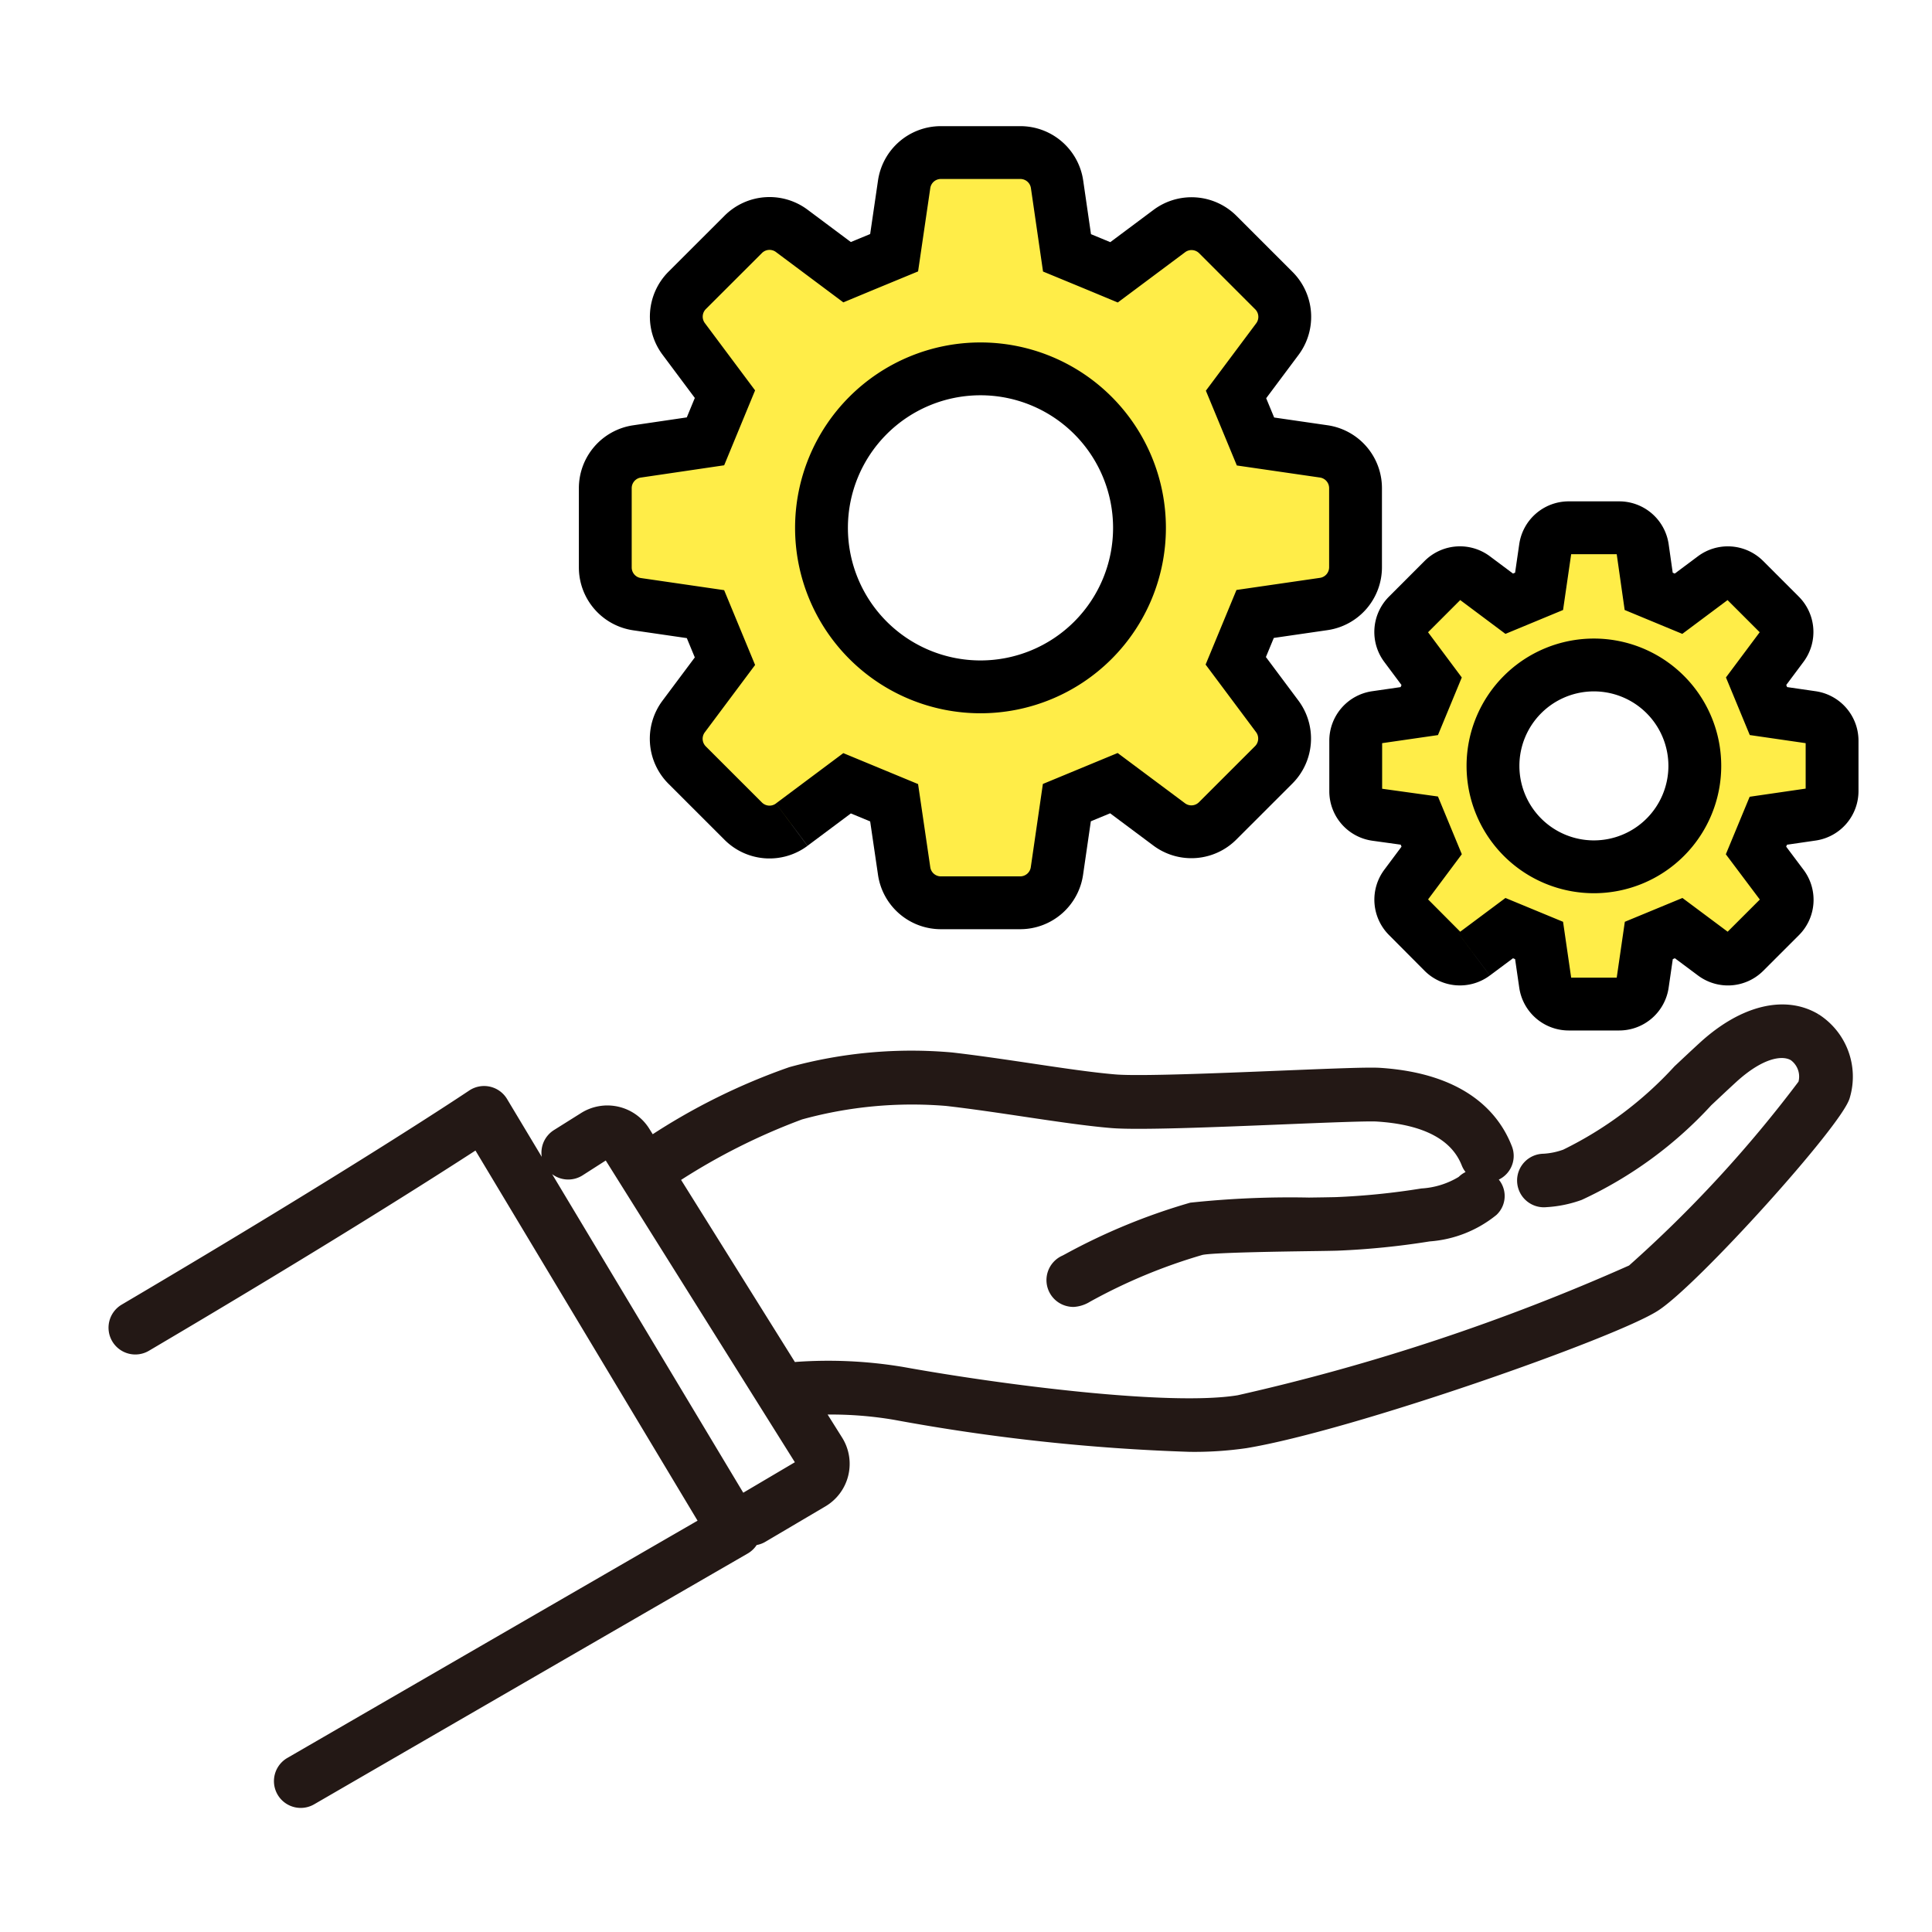 <svg height="64" viewBox="0 0 64 64" width="64" xmlns="http://www.w3.org/2000/svg" xmlns:xlink="http://www.w3.org/1999/xlink"><clipPath id="a"><path d="m9293-5662h64v64h-64z"/></clipPath><g clip-path="url(#a)" transform="translate(-9293 5662)"><path d="m56.46.309c-1.05-.632-2.467-.284-3.79.929-.283.259-.559.519-.832.775a12.467 12.467 0 0 1 -3.725 2.787 2.445 2.445 0 0 1 -.7.145.762.762 0 1 0 .087 1.52 3.975 3.975 0 0 0 1.129-.232 13.426 13.426 0 0 0 4.251-3.108c.269-.252.54-.508.818-.763.939-.861 1.635-.949 1.974-.746a.8.8 0 0 1 .3.872 41.842 41.842 0 0 1 -5.659 6.141 69.546 69.546 0 0 1 -13.008 4.314c-2.276.377-7.9-.353-11.12-.935a14.94 14.94 0 0 0 -3.489-.17.758.758 0 0 0 -.143.023l-3.882-6.212a20.885 20.885 0 0 1 4.14-2.085 13.837 13.837 0 0 1 4.82-.452c.806.092 1.7.224 2.561.353 1.08.161 2.1.313 2.913.38.886.073 3.417-.03 5.65-.121 1.392-.057 2.83-.116 3.145-.095 1.578.1 2.56.619 2.919 1.533a.752.752 0 0 0 .238.316.757.757 0 0 0 -.379.209 2.811 2.811 0 0 1 -1.3.408 23.892 23.892 0 0 1 -2.838.287c-.205.005-.522.01-.9.015a31.057 31.057 0 0 0 -3.906.167 20.312 20.312 0 0 0 -4.104 1.69l-.1.053a.762.762 0 0 0 .172 1.45.778.778 0 0 0 .137.013 1.03 1.03 0 0 0 .484-.155 18.3 18.3 0 0 1 3.761-1.565c.367-.082 2.623-.114 3.587-.128.381-.005.7-.01.913-.016a25.68 25.68 0 0 0 3.042-.306 3.836 3.836 0 0 0 2.141-.845.731.731 0 0 0 -.075-1.13.747.747 0 0 0 .547-1.025c-.408-1.04-1.475-2.316-4.239-2.5-.375-.025-1.446.017-3.307.093-2.081.085-4.672.19-5.463.125-.764-.063-1.76-.211-2.814-.369-.876-.13-1.781-.265-2.614-.36a15.134 15.134 0 0 0 -5.338.482 20.83 20.83 0 0 0 -4.6 2.277l-.183-.293a1.511 1.511 0 0 0 -2.1-.468l-.881.553a.762.762 0 1 0 .806 1.294l.879-.563 6.4 10.211-1.927 1.138-7.888-13.148a.762.762 0 0 0 -1.08-.24c-.036.024-3.682 2.473-11.515 7.094a.762.762 0 1 0 .775 1.313c5.977-3.525 9.535-5.8 10.921-6.7l7.489 12.481c-1.814 1.048-7.126 4.118-13.7 7.924a.762.762 0 1 0 .764 1.319c8.153-4.722 14.367-8.311 14.367-8.311a.759.759 0 0 0 .278-.285.75.75 0 0 0 .29-.093l2-1.18a1.512 1.512 0 0 0 .514-2.1l-.6-.955a12.567 12.567 0 0 1 2.439.171 65.3 65.3 0 0 0 9.767 1.06 11.953 11.953 0 0 0 1.873-.121c3.5-.579 12.2-3.643 13.584-4.536 1.308-.843 6.073-6.127 6.3-6.981a2.323 2.323 0 0 0 -.976-2.623" fill="#231815" stroke="#231815" stroke-width=".25" transform="translate(9296.72 -5628.601)"/><g fill="#ffed48" stroke="#000" stroke-width="1.75"><path d="m6.176 22.263 1.834-1.37 1.558.645.332 2.262a1.23 1.23 0 0 0 1.217 1.052h2.631a1.23 1.23 0 0 0 1.213-1.052l.329-2.266 1.558-.645 1.835 1.369a1.229 1.229 0 0 0 1.6-.117l1.86-1.859a1.231 1.231 0 0 0 .116-1.606l-1.374-1.84.642-1.552 2.273-.33a1.23 1.23 0 0 0 1.053-1.217v-2.625a1.23 1.23 0 0 0 -1.047-1.212l-2.267-.329-.645-1.558 1.37-1.834a1.231 1.231 0 0 0 -.116-1.606l-1.86-1.86a1.23 1.23 0 0 0 -1.6-.116l-1.835 1.37c-.687-.286-.87-.361-1.558-.645l-.329-2.267a1.229 1.229 0 0 0 -1.221-1.055h-2.631a1.229 1.229 0 0 0 -1.214 1.051l-.332 2.267c-.687.284-.871.359-1.558.645l-1.834-1.37a1.23 1.23 0 0 0 -1.605.116l-1.861 1.859a1.231 1.231 0 0 0 -.116 1.6l1.37 1.835-.645 1.563-2.267.334a1.23 1.23 0 0 0 -1.052 1.212v2.631a1.23 1.23 0 0 0 1.052 1.217l2.267.33.645 1.559-1.37 1.834a1.232 1.232 0 0 0 .116 1.606l1.86 1.859a1.23 1.23 0 0 0 1.605.117m6.254-15.1a5.267 5.267 0 1 1 -5.267 5.267 5.267 5.267 0 0 1 5.267-5.267" transform="translate(9313.051 -5656.946)"/><path d="m3.92 14.131 1.165-.869.989.409.209 1.439a.781.781 0 0 0 .772.668h1.67a.781.781 0 0 0 .775-.668l.209-1.439.989-.409 1.165.869a.78.78 0 0 0 1.019-.074l1.181-1.18a.781.781 0 0 0 .074-1.019l-.877-1.168.408-.985 1.443-.21a.781.781 0 0 0 .669-.772v-1.67a.781.781 0 0 0 -.669-.772l-1.439-.209-.409-.989.869-1.164a.782.782 0 0 0 -.074-1.02l-1.18-1.18a.78.78 0 0 0 -1.019-.073l-1.165.87-.989-.41-.205-1.439a.78.78 0 0 0 -.776-.667h-1.669a.78.78 0 0 0 -.772.668l-.209 1.438-.989.41-1.165-.871a.781.781 0 0 0 -1.02.074l-1.18 1.181a.781.781 0 0 0 -.074 1.019l.869 1.165-.409.989-1.438.208a.781.781 0 0 0 -.668.772v1.67a.78.78 0 0 0 .668.777l1.439.2.409.989-.869 1.164a.782.782 0 0 0 .074 1.019l1.179 1.185a.781.781 0 0 0 1.019.074m3.971-9.586a3.343 3.343 0 1 1 -3.343 3.344 3.343 3.343 0 0 1 3.343-3.344" transform="translate(9337.91 -5644.517)"/></g></g></svg>